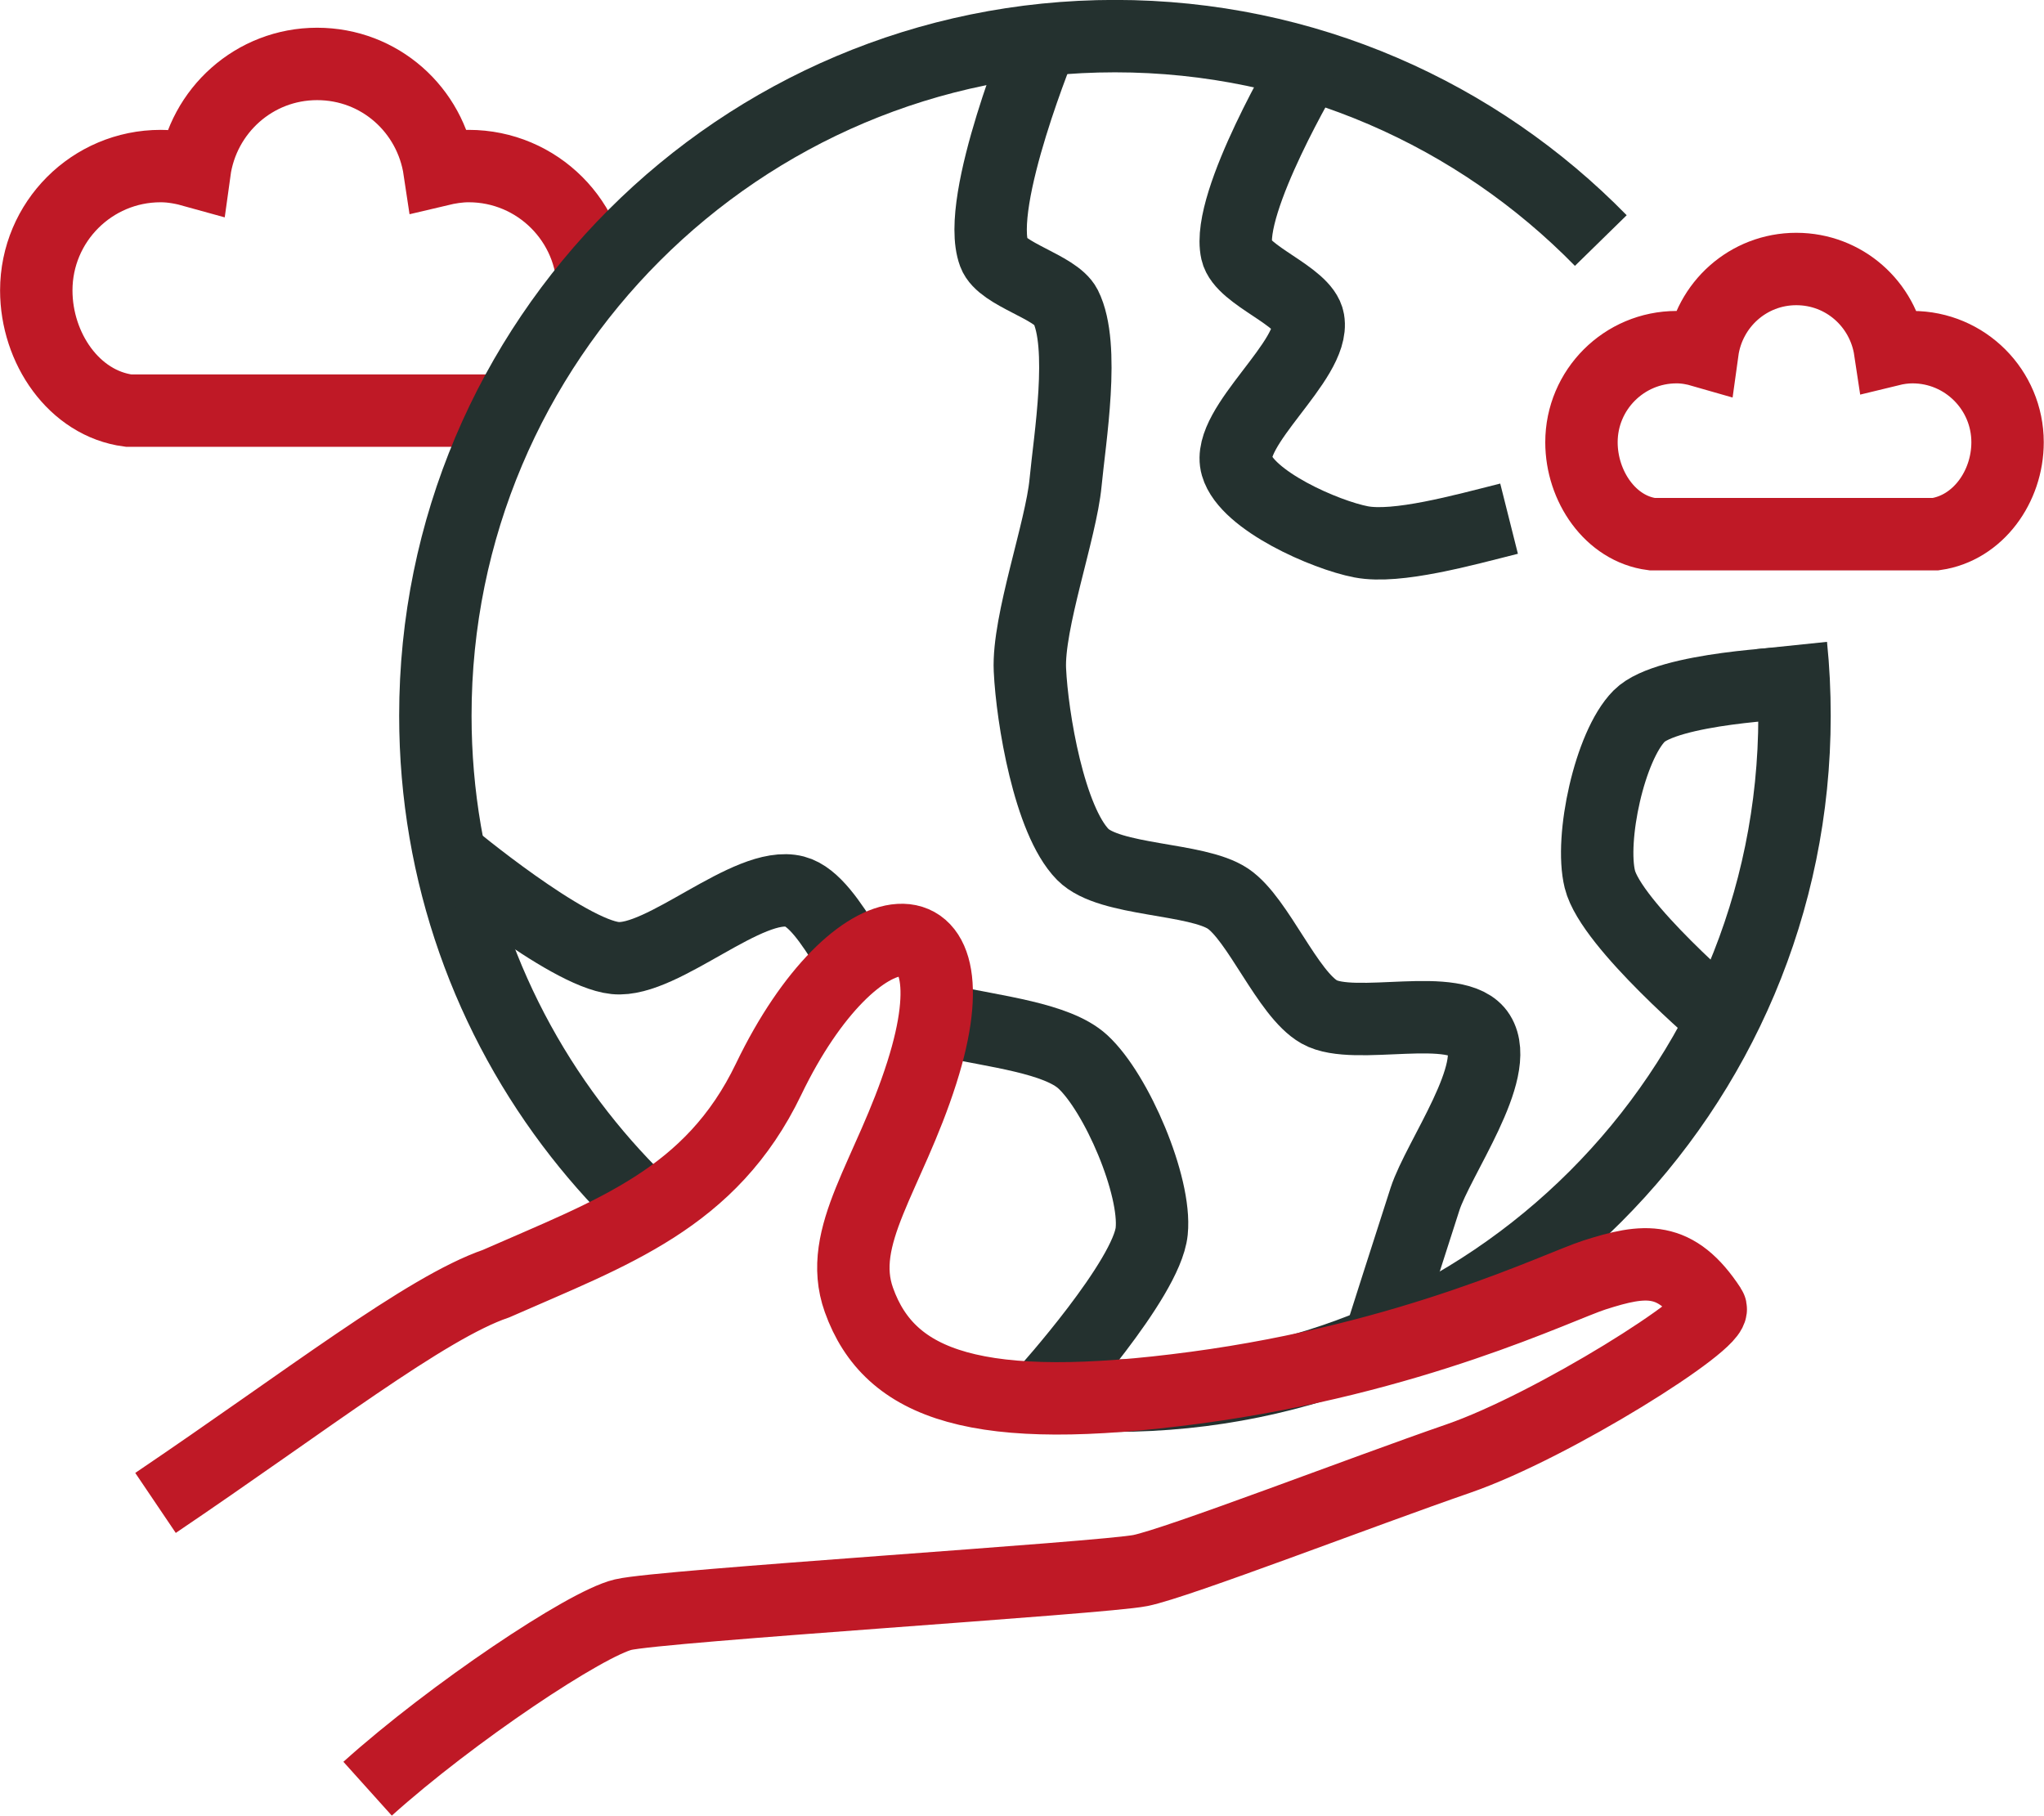 <?xml version="1.0" encoding="UTF-8"?><svg id="_レイヤー_2" xmlns="http://www.w3.org/2000/svg" width="127.89" height="113.6" viewBox="0 0 127.89 113.6"><defs><style>.cls-1{stroke:#24312f;}.cls-1,.cls-2{fill:none;stroke-miterlimit:10;stroke-width:4.53px;}.cls-2{stroke:#bf1926;}</style></defs><g id="moji"><g><g><path class="cls-2" d="m120.07,33.42h-16.7c-2.61-.34-4.42-3-4.42-5.75,0-3.29,2.67-5.95,5.95-5.95.57,0,1.1.1,1.62.25.4-2.9,2.86-5.14,5.87-5.14s5.44,2.21,5.87,5.07c.45-.11.92-.18,1.4-.18,3.29,0,5.95,2.67,5.95,5.95,0,2.79-1.86,5.37-4.5,5.75h-1.05Z"/><path class="cls-2" d="m31.23,25.69H8.04c-3.41-.45-5.77-3.91-5.77-7.52,0-4.29,3.48-7.78,7.78-7.78.74,0,1.44.14,2.12.33.52-3.79,3.74-6.72,7.67-6.72s7.1,2.88,7.66,6.63c.59-.14,1.2-.24,1.83-.24,4.29,0,7.78,3.48,7.78,7.78"/><g><g><path class="cls-1" d="m112.06,40.39c.15,1.45.22,2.91.22,4.4,0,23.49-19.04,42.53-42.53,42.53"/><path class="cls-1" d="m40.6,75.74c-1.56-1.47-3.01-3.06-4.34-4.76-5.65-7.22-9.02-16.31-9.02-26.2C27.23,21.3,46.27,2.26,69.76,2.26c11.91,0,22.68,4.9,30.4,12.79"/></g><path class="cls-1" d="m65.28,2.26s-4.3,10.35-3.08,13.62c.48,1.3,3.84,2.06,4.47,3.29,1.24,2.46.26,8.28,0,11.03-.28,2.97-2.37,8.73-2.23,11.71.14,3,1.21,9.41,3.31,11.55,1.67,1.69,7.12,1.44,9.09,2.77,1.88,1.27,3.72,5.96,5.7,7.08,2.2,1.25,8.67-.76,10.01,1.39,1.44,2.3-2.55,7.74-3.39,10.32-.73,2.24-2.87,8.96-2.87,8.96"/><path class="cls-1" d="m59.13,63.86c3.13.68,7.01,1.09,8.62,2.57,2.11,1.94,4.6,7.76,4.31,10.6-.3,3-6.66,10.06-6.66,10.06"/><path class="cls-1" d="m28.14,53.53s7.32,6.1,10.35,6.41c2.98.3,8.34-4.91,11.24-4.16,1.19.31,2.27,1.96,3.3,3.6"/><path class="cls-1" d="m81.86,4.01s-5.17,8.66-4.48,11.72c.34,1.52,4.22,2.78,4.48,4.31.44,2.5-5.19,6.65-4.48,9.09.63,2.19,5.54,4.34,7.78,4.77,2.24.43,6.36-.72,9.26-1.45"/><path class="cls-1" d="m112.24,42.72s-7.93.31-9.68,2.08c-1.85,1.87-3.09,7.66-2.46,10.21.7,2.84,7.72,8.79,7.72,8.79"/></g></g><path class="cls-2" d="m23,111.91c5.27-4.74,13.66-10.34,15.99-10.89,2.33-.56,30.03-2.29,32.36-2.76,2.33-.47,13.99-4.97,19.91-7.01,5.92-2.05,16.3-8.6,15.76-9.42-2.16-3.31-4.11-3.07-7.26-2.06-2.27.73-11.36,5.23-24.96,7.05-13.6,1.82-19.14-.1-21.06-5.49-1.43-4,1.89-7.78,3.94-14.23,3.63-11.42-4.18-10.82-9.59.42-3.6,7.49-9.78,9.59-17.05,12.79-4.4,1.51-11.79,7.29-21.31,13.72"/></g></g></svg>
